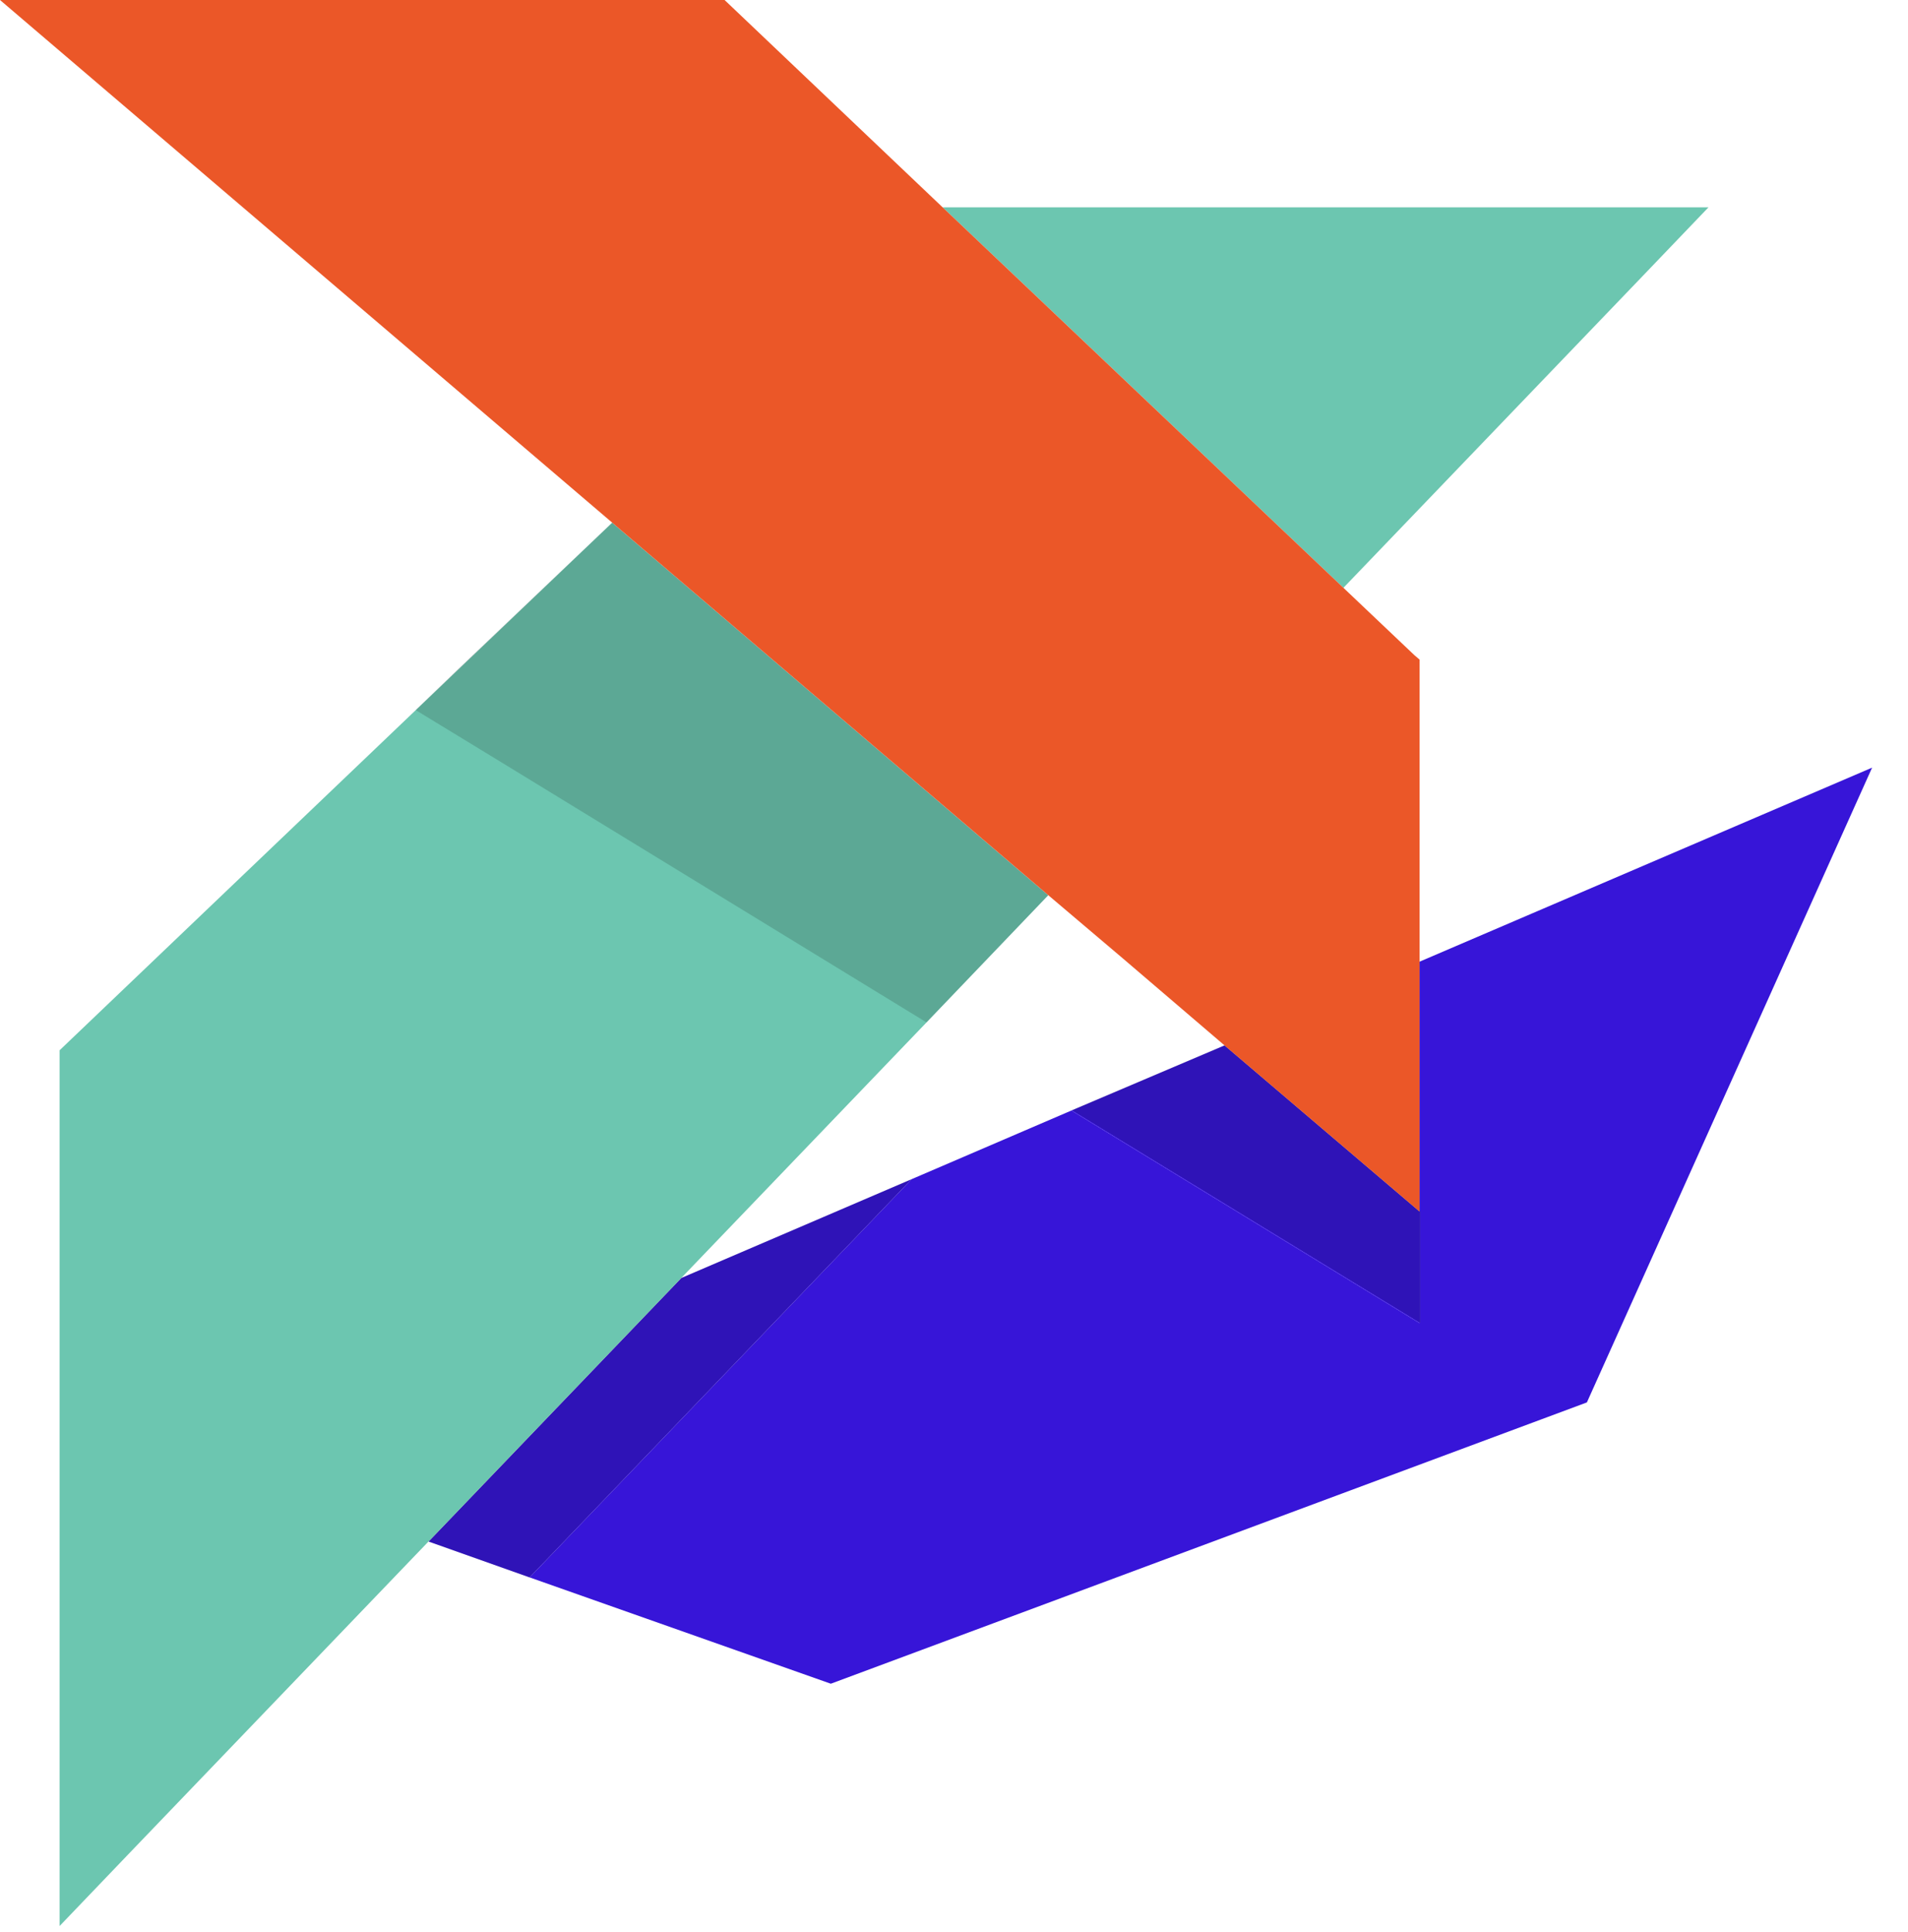 <svg width="81" height="82" viewBox="0 0 81 82" fill="none" xmlns="http://www.w3.org/2000/svg">
<path fill-rule="evenodd" clip-rule="evenodd" d="M60.266 40.818V42.717V51.422V56.161L45.485 47.136L38.702 50.05L22.484 66.953L35.271 71.466L67.368 59.526L79.476 32.583L60.266 40.818Z" fill="#3715D8"/>
<path fill-rule="evenodd" clip-rule="evenodd" d="M28.927 54.244L18.195 65.431L22.484 66.954L38.702 50.051L28.927 54.244Z" fill="#3715D8"/>
<path opacity="0.39" fill-rule="evenodd" clip-rule="evenodd" d="M25.987 22.186L19.504 28.354L17.648 30.14L25.987 22.186Z" fill="#070707"/>
<path fill-rule="evenodd" clip-rule="evenodd" d="M45.484 47.137L60.266 56.162V51.424L51.987 44.373L45.484 47.137Z" fill="#3715D8"/>
<path fill-rule="evenodd" clip-rule="evenodd" d="M40.016 8.799L43.088 11.713L57.032 24.95L69.739 11.713L72.531 8.799H40.016Z" fill="#6CC6B0"/>
<path fill-rule="evenodd" clip-rule="evenodd" d="M25.99 22.186L17.652 30.139L2.531 44.579V81.75L5.484 78.667L18.191 65.43L28.923 54.243L39.336 43.394L44.502 37.998L29.162 24.893L25.99 22.186Z" fill="#6CC6B0"/>
<g opacity="0.39">
<path opacity="0.4" fill-rule="evenodd" clip-rule="evenodd" d="M18.187 65.431L22.476 66.954L38.694 50.051L28.92 54.244L18.187 65.431Z" fill="#070707"/>
<path opacity="0.4" fill-rule="evenodd" clip-rule="evenodd" d="M52.019 44.353L45.516 47.117L60.297 56.142V51.404L52.019 44.353Z" fill="#070707"/>
<path opacity="0.4" fill-rule="evenodd" clip-rule="evenodd" d="M25.987 22.186L17.648 30.14L21.319 32.377L39.332 43.395L44.499 37.999L29.159 24.894L25.987 22.186Z" fill="#070707"/>
</g>
<path fill-rule="evenodd" clip-rule="evenodd" d="M60.044 27.808L57.032 24.95L43.088 11.714L40.016 8.799L30.76 0H0L25.992 22.186L29.164 24.894L44.505 37.999L47.676 40.687L51.985 44.373L60.264 51.423V42.718V40.819V27.996L60.044 27.808Z" fill="#EB5728"/>
</svg>
